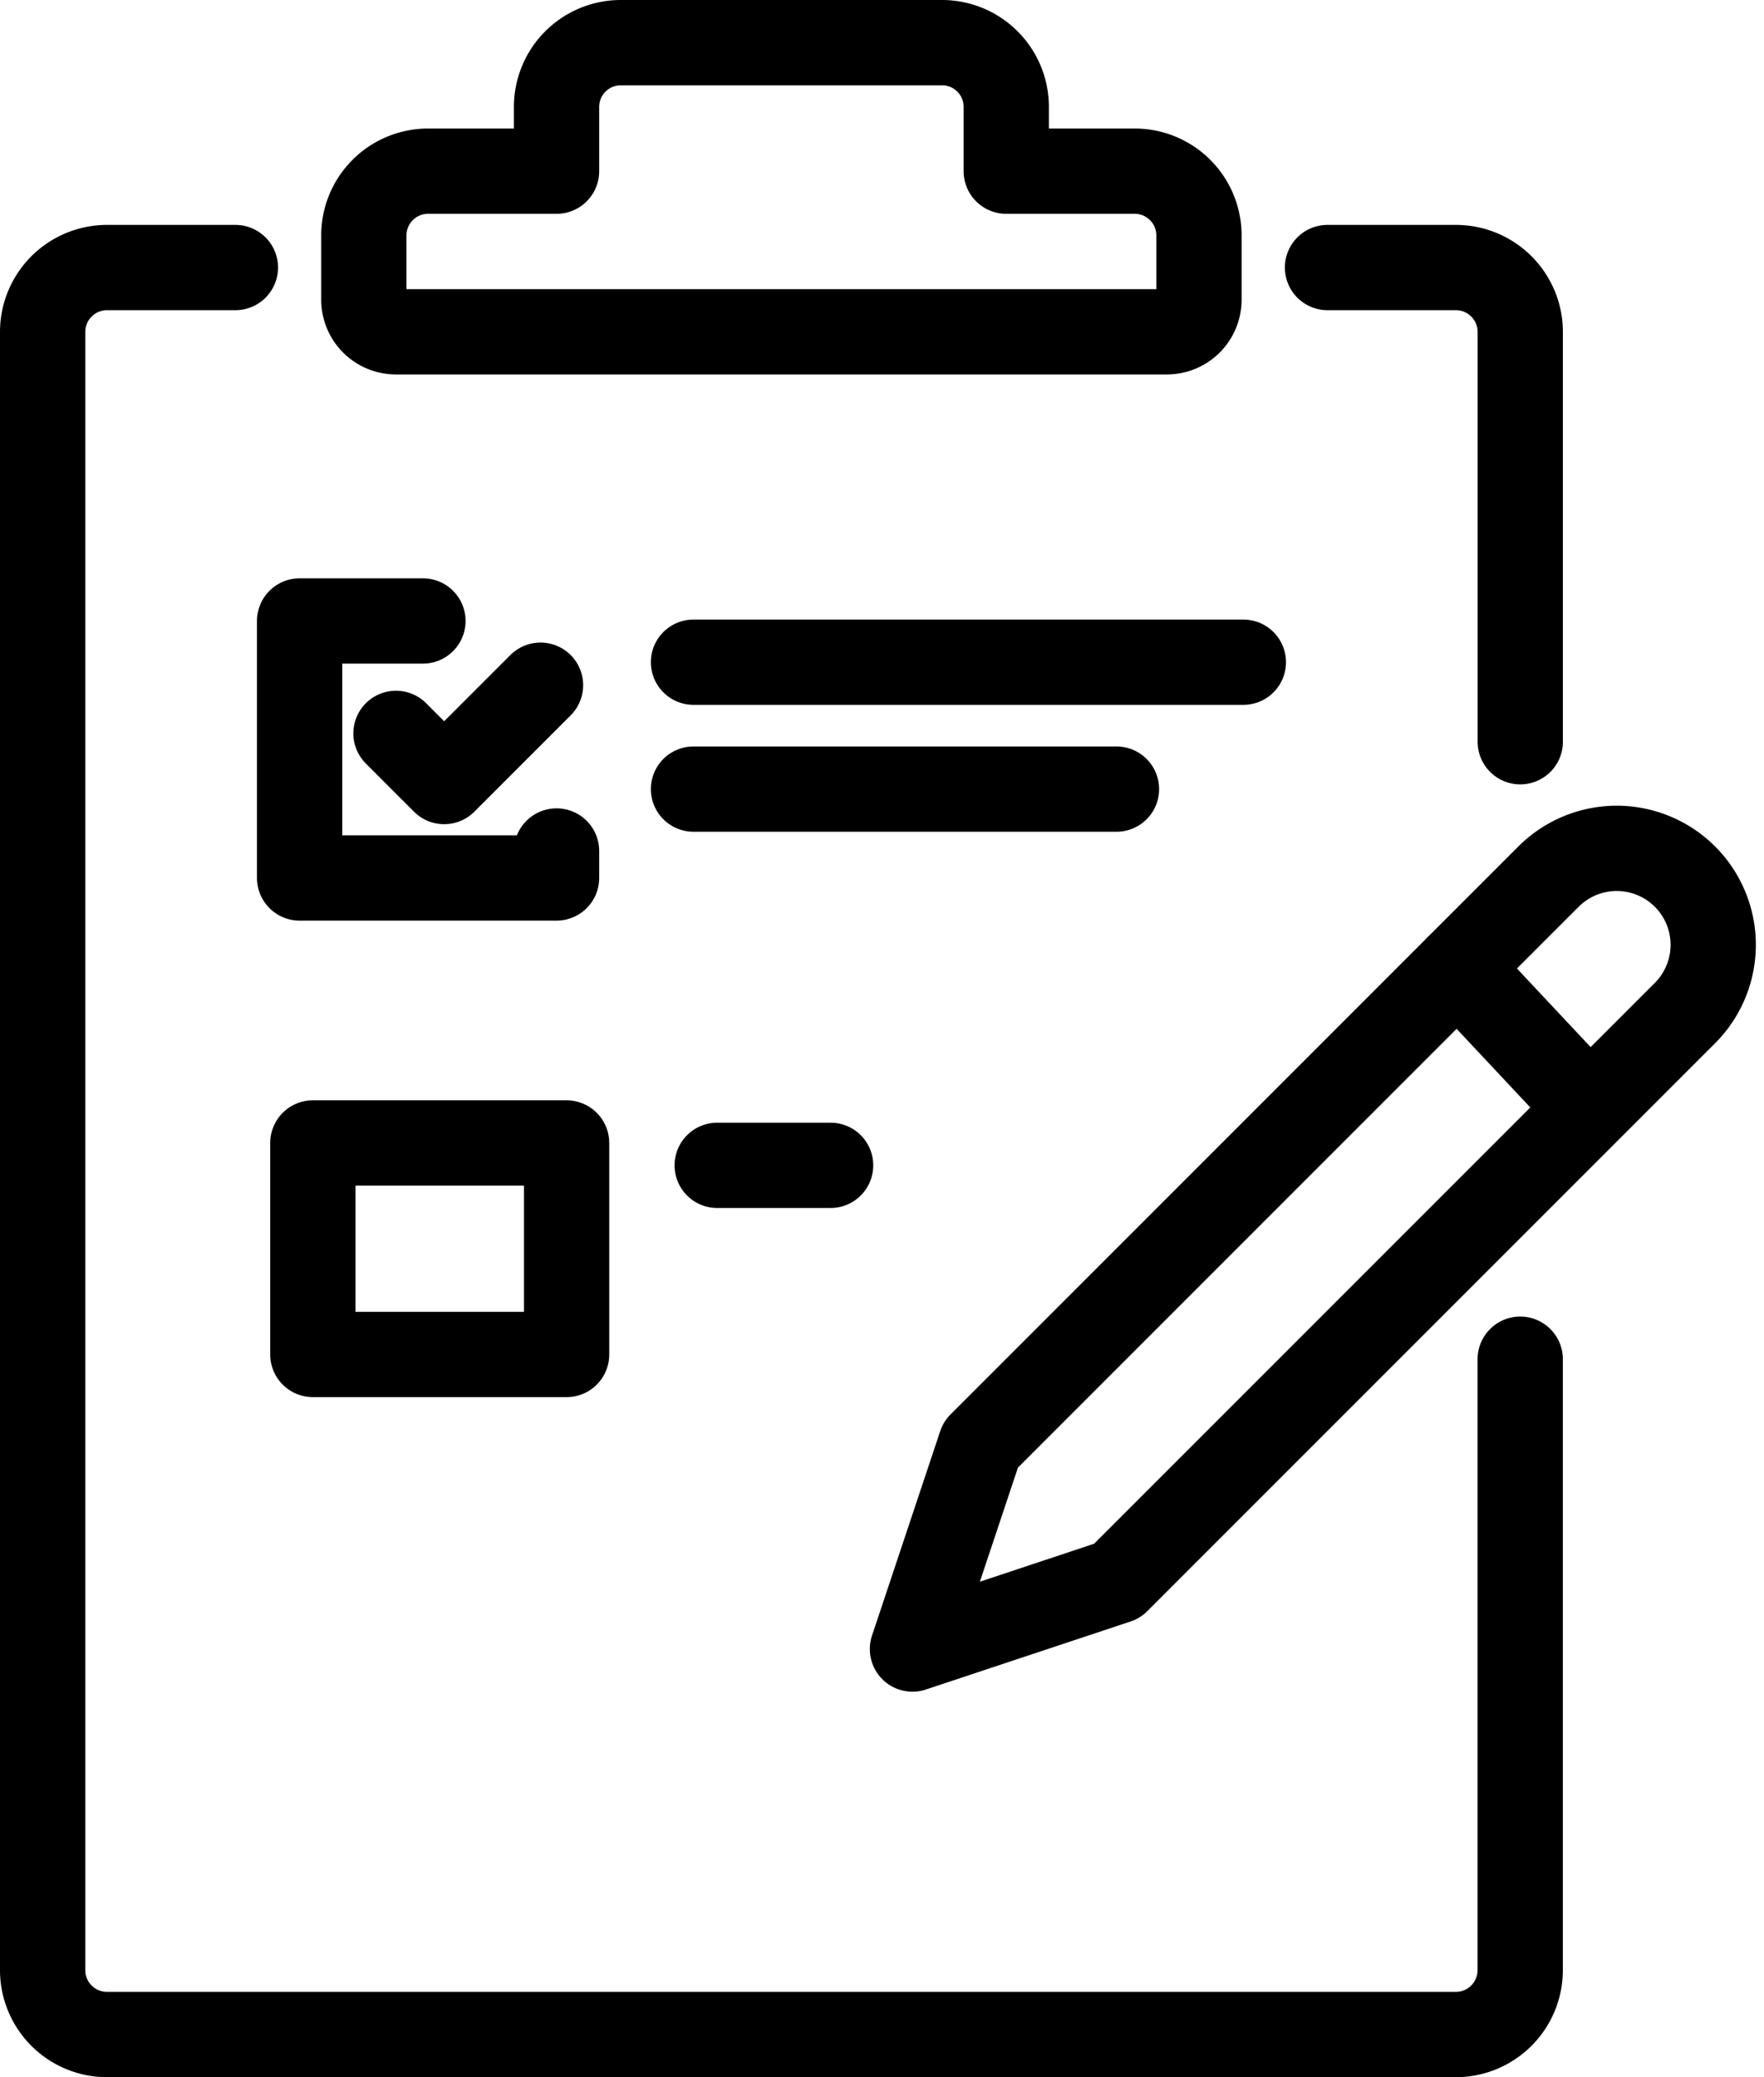 <svg xmlns="http://www.w3.org/2000/svg" width="41.375" height="48.712" viewBox="0 0 41.375 48.712">
  <g id="Component_17_2" data-name="Component 17 – 2" transform="translate(1 1)">
    <g id="Group_107" data-name="Group 107" transform="translate(-0.779 -0.812)">
      <g id="Group_184" data-name="Group 184" transform="translate(0.779 0.812)">
        <path id="Path_74" data-name="Path 74" d="M41.657,81.6v14.33a1.511,1.511,0,0,1-1.507,1.507H8.507A1.511,1.511,0,0,1,7,95.931V57.507A1.511,1.511,0,0,1,8.507,56h3.014" transform="translate(-7 -50.726)" fill="none" stroke="#000" stroke-linecap="round" stroke-linejoin="round" stroke-width="2"/>
        <path id="Path_75" data-name="Path 75" d="M287,56h3.014a1.511,1.511,0,0,1,1.507,1.507V67.12" transform="translate(-256.863 -50.726)" fill="none" stroke="#000" stroke-linecap="round" stroke-linejoin="round" stroke-width="2"/>
        <path id="Path_76" data-name="Path 76" d="M95.082,10.014H92.068V8.507A1.507,1.507,0,0,0,90.562,7H83.027a1.507,1.507,0,0,0-1.507,1.507v1.507H78.507A1.507,1.507,0,0,0,77,11.521v1.507a.753.753,0,0,0,.753.753H95.835a.753.753,0,0,0,.753-.753V11.521A1.507,1.507,0,0,0,95.082,10.014Z" transform="translate(-69.466 -7)" fill="none" stroke="#000" stroke-linecap="round" stroke-linejoin="round" stroke-width="2"/>
        <path id="Path_77" data-name="Path 77" d="M84,148.13l1.13,1.13L87.39,147" transform="translate(-75.712 -131.932)" fill="none" stroke="#000" stroke-linecap="round" stroke-linejoin="round" stroke-width="2"/>
        <path id="Path_78" data-name="Path 78" d="M65.893,133H63v6.027h6.027v-.633" transform="translate(-56.973 -119.438)" fill="none" stroke="#000" stroke-linecap="round" stroke-linejoin="round" stroke-width="2"/>
        <rect id="Rectangle_148" data-name="Rectangle 148" width="5.952" height="4.96" transform="translate(6.338 25.803)" fill="none" stroke="#000" stroke-linecap="round" stroke-linejoin="round" stroke-width="2"/>
        <line id="Line_51" data-name="Line 51" x2="12.897" transform="translate(15.266 14.529)" fill="none" stroke="#000" stroke-linecap="round" stroke-linejoin="round" stroke-width="2"/>
        <line id="Line_52" data-name="Line 52" x2="9.921" transform="translate(15.266 17.505)" fill="none" stroke="#000" stroke-linecap="round" stroke-linejoin="round" stroke-width="2"/>
        <line id="Line_55" data-name="Line 55" x1="2.66" transform="translate(15.822 26.328)" fill="none" stroke="#000" stroke-linecap="round" stroke-linejoin="round" stroke-width="2"/>
        <path id="Path_81" data-name="Path 81" d="M196.558,201.334l1.6-4.795,10.655-10.655,2.664-2.664a2.26,2.26,0,0,1,3.2,3.2l-13.319,13.319Z" transform="translate(-176.156 -163.663)" fill="none" stroke="#000" stroke-linecap="round" stroke-linejoin="round" stroke-width="2"/>
        <line id="Line_56" data-name="Line 56" x1="2.976" y1="3.174" transform="translate(33.188 21.689)" fill="none" stroke="#000" stroke-linecap="round" stroke-linejoin="round" stroke-width="2"/>
      </g>
    </g>
  </g>
</svg>
